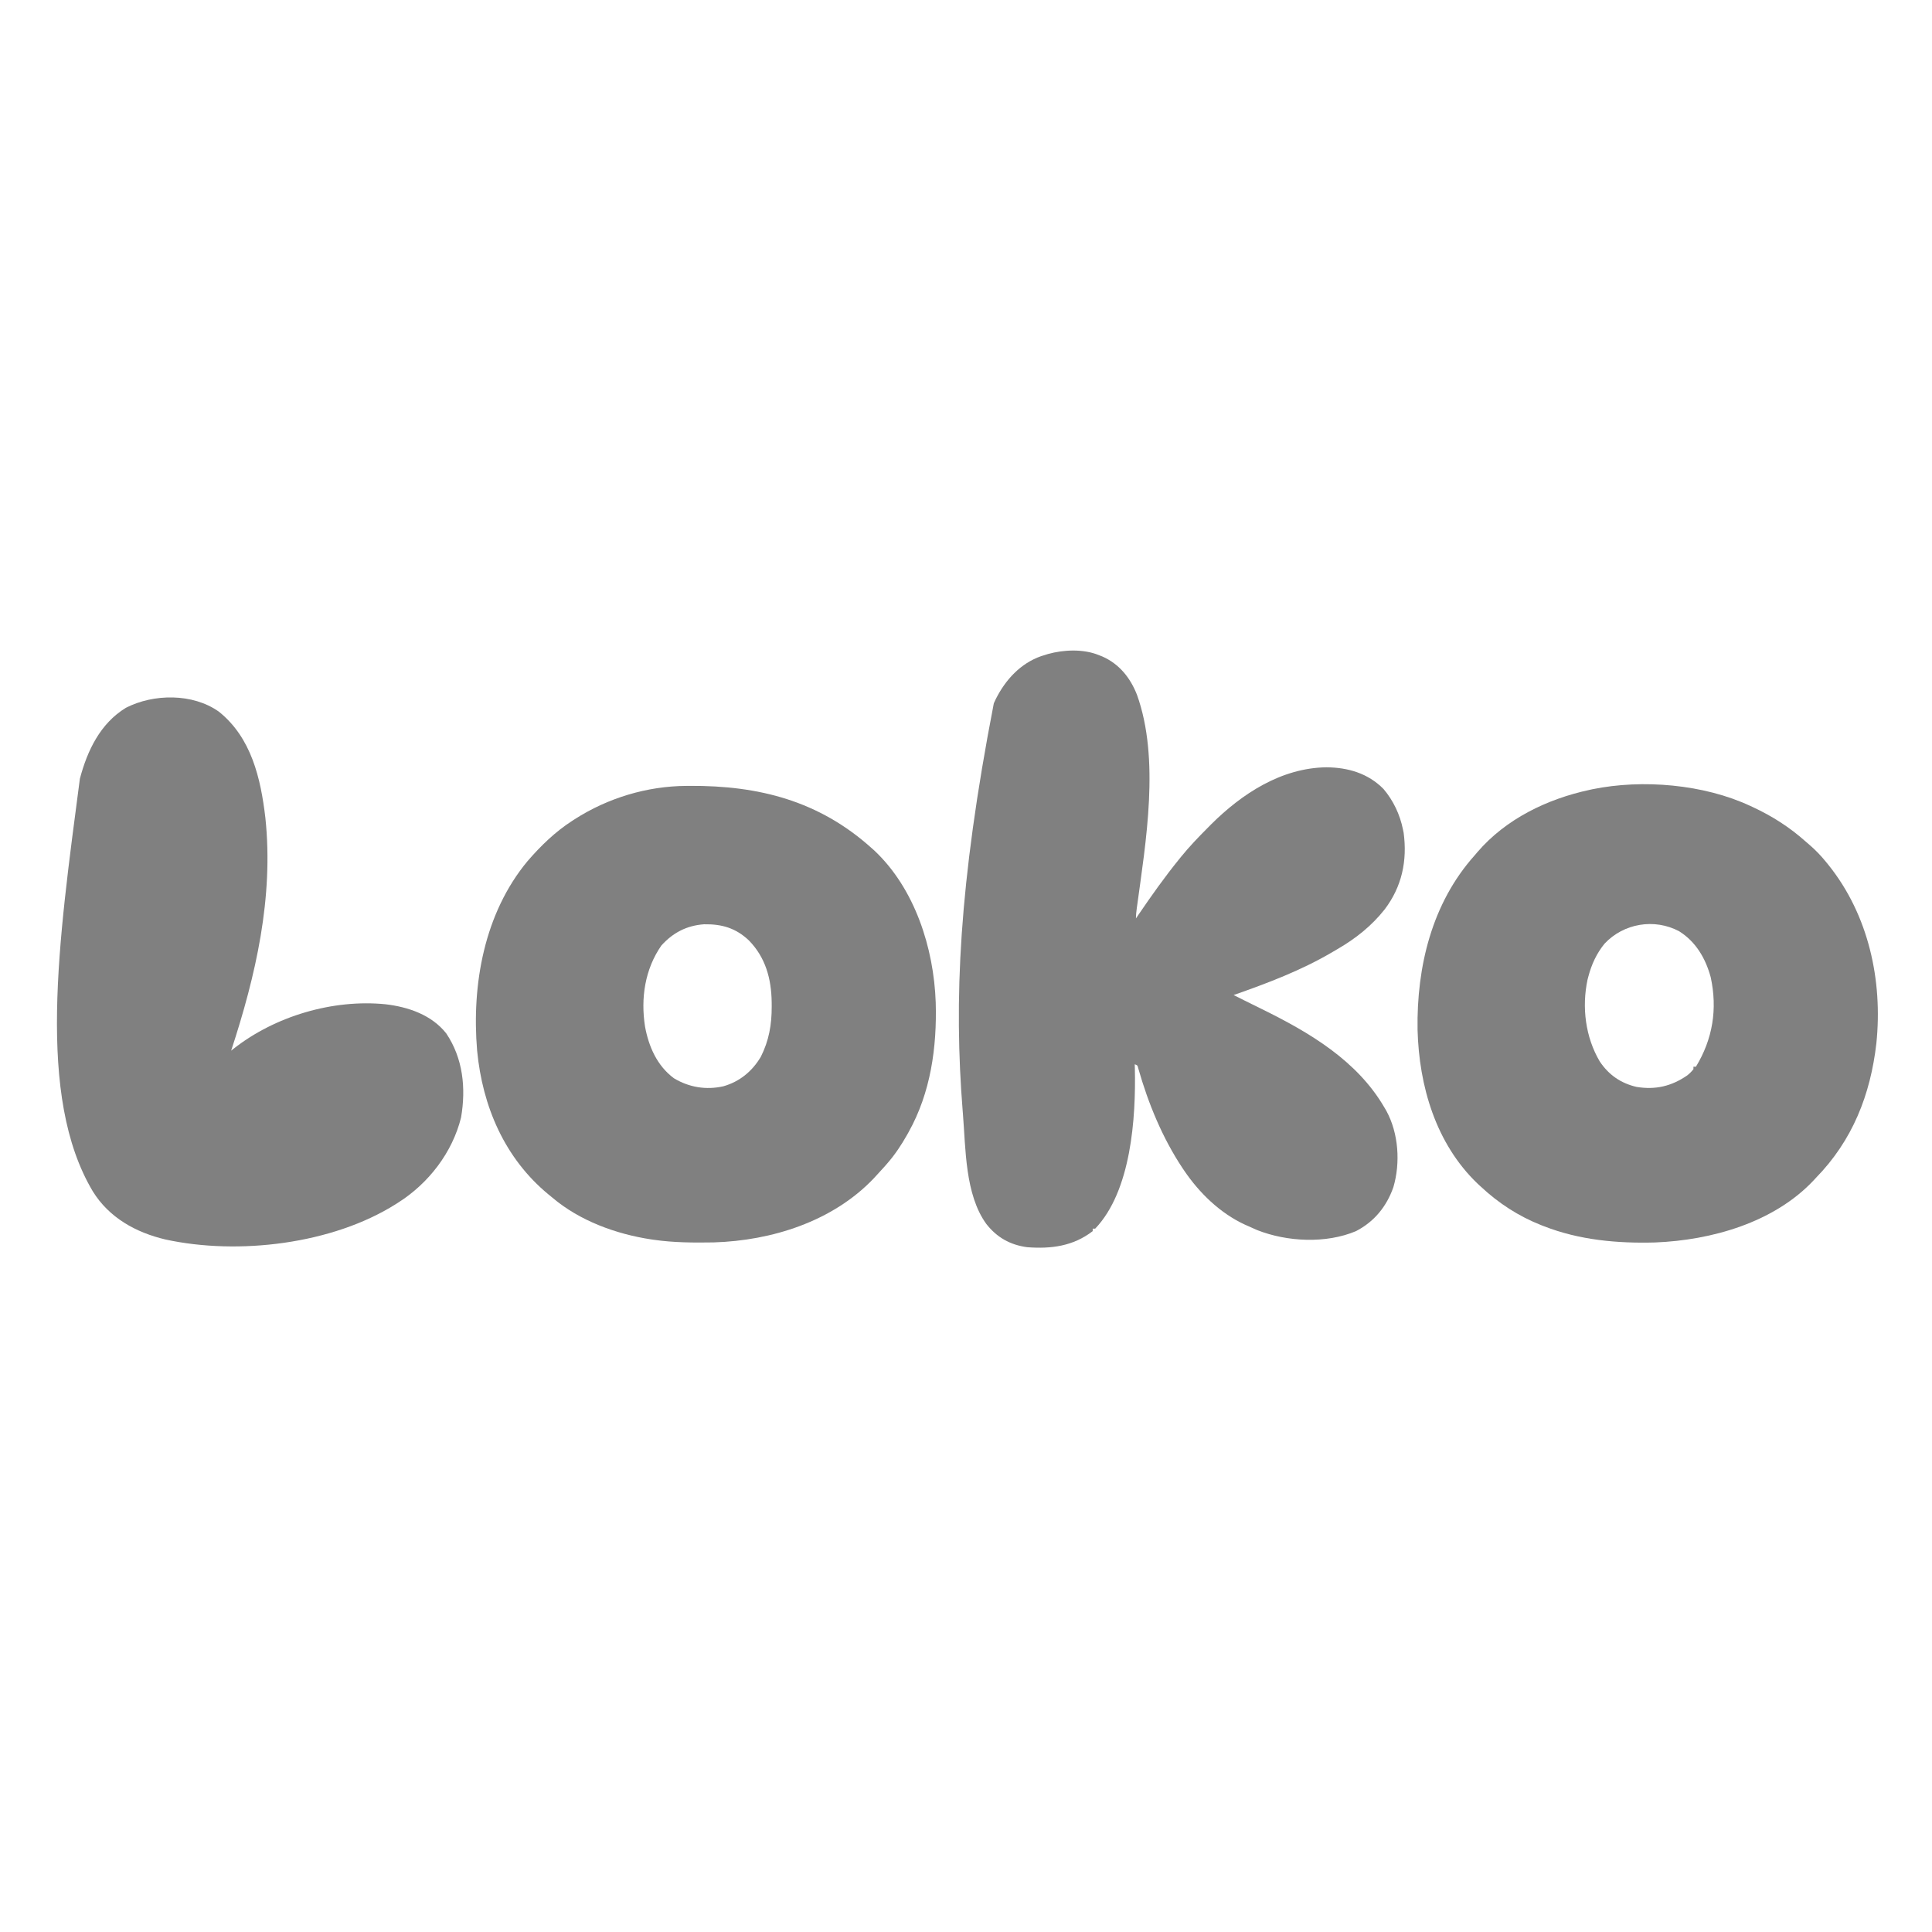 <?xml version="1.0" encoding="UTF-8"?>
<svg version="1.1" xmlns="http://www.w3.org/2000/svg" width="1563" height="1563">
<path d="M0 0 C0.981 0.391 1.962 0.781 2.973 1.184 C16.553 7.244 25.376 18.31 30.777 31.965 C49.559 84.135 37.988 151.021 30.686 204.583 C30.304 207.418 30 210.135 30 213 C30.643 212.054 31.286 211.108 31.949 210.133 C42.466 194.717 53.223 179.485 65 165 C65.425 164.471 65.849 163.942 66.287 163.396 C73.049 155.018 80.477 147.317 88.062 139.688 C88.972 138.768 89.882 137.849 90.82 136.902 C115.827 112.01 147.701 91.233 184.062 90.75 C201.57 90.89 217.709 95.601 230.227 108.25 C238.203 117.612 243.556 128.967 246 141 C246.273 142.319 246.273 142.319 246.551 143.664 C249.61 166.382 245.152 187.408 231.125 205.812 C220.531 219.187 207.587 229.409 192.873 237.917 C191.576 238.667 190.283 239.425 188.994 240.189 C163.876 255.017 136.444 265.377 109 275 C110.421 275.711 111.843 276.421 113.265 277.132 C114.628 277.814 115.99 278.497 117.353 279.181 C122.087 281.555 126.835 283.9 131.594 286.227 C170.167 305.164 208.867 327.907 231 366 C231.529 366.898 232.057 367.797 232.602 368.723 C242.495 386.901 244.035 410.79 238.246 430.461 C232.742 446.092 222.839 458.314 208 466 C183.793 476.227 152.267 474.717 128 465.125 C125.656 464.108 123.321 463.068 121 462 C119.978 461.549 118.956 461.098 117.902 460.633 C97.925 451.315 81.286 435.126 69 417 C68.58 416.381 68.16 415.761 67.727 415.123 C51.413 390.628 39.954 362.716 31.914 334.498 C31.268 331.848 31.268 331.848 29 331 C29.035 332.024 29.07 333.047 29.105 334.102 C30.018 374.43 26.149 433.496 -3 464 C-3.66 464 -4.32 464 -5 464 C-5 464.66 -5 465.32 -5 466 C-20.771 478.173 -38.64 480.483 -58 479 C-71.844 477.131 -82.498 471.089 -91.062 460.188 C-108.36 436.343 -107.694 399.33 -110 371 C-110.094 369.848 -110.094 369.848 -110.19 368.672 C-117.297 279.577 -113.472 185.875 -85 39 C-84.488 37.894 -83.976 36.788 -83.449 35.648 C-75.615 19.98 -63.457 6.66 -46.555 0.773 C-45.712 0.518 -44.869 0.263 -44 0 C-43.074 -0.296 -42.149 -0.593 -41.195 -0.898 C-28.356 -4.46 -12.491 -5.125 0 0 Z " fill="#808080" transform="translate(889,530)"/>
<path d="M0 0 C0.853 -0.007 1.706 -0.014 2.585 -0.022 C58.677 -0.382 107.368 12.192 149.68 50.203 C150.405 50.844 151.131 51.484 151.879 52.145 C184.796 82.992 200.181 131.242 201.68 175.203 C202.727 211.497 197.637 248.146 179.68 280.203 C179.316 280.855 178.952 281.508 178.577 282.18 C173.926 290.423 168.91 298.045 162.68 305.203 C161.982 306.01 161.285 306.817 160.566 307.648 C158.31 310.206 156.008 312.711 153.68 315.203 C152.465 316.516 152.465 316.516 151.227 317.855 C118.124 352.395 69.08 367.866 22.17 369.311 C5.947 369.573 -10.234 369.533 -26.32 367.203 C-27.108 367.09 -27.895 366.977 -28.707 366.861 C-57.005 362.544 -86.295 351.849 -108.32 333.203 C-109.438 332.284 -110.557 331.366 -111.676 330.449 C-147.065 301.223 -165.002 259.342 -169.32 214.203 C-173.83 160.719 -163.619 103.082 -128.52 60.84 C-117.803 48.432 -106.121 37.105 -92.32 28.203 C-91.662 27.776 -91.005 27.349 -90.327 26.909 C-63.507 9.751 -31.863 0.178 0 0 Z M-20.32 129.203 C-33.607 148.367 -37.068 171.827 -33.498 194.644 C-30.514 210.945 -23.695 226.481 -10.07 236.551 C2.167 243.904 15.962 246.159 29.867 243.016 C42.961 239.321 53.213 230.918 60.148 219.223 C66.775 206.156 69.067 192.964 68.992 178.453 C68.987 177.31 68.981 176.167 68.975 174.989 C68.704 156.064 64.074 138.895 50.586 125.055 C39.952 114.983 28.645 111.705 14.242 111.953 C0.274 112.933 -11.005 118.793 -20.32 129.203 Z " fill="#808080" transform="translate(555.32,635.797)"/>
<path d="M0 0 C0.628 0.29 1.257 0.579 1.904 0.877 C17.819 8.275 31.928 17.301 45 29 C45.844 29.723 46.689 30.446 47.559 31.191 C52.507 35.455 56.884 39.931 61 45 C62.158 46.419 62.158 46.419 63.34 47.867 C95.637 88.215 107.23 141.098 102 192 C97.241 233.764 82.618 270.73 53 301 C52.401 301.65 51.801 302.299 51.184 302.969 C19.026 337.141 -31.45 351.337 -76.916 353.157 C-107.53 354.004 -138.263 351.243 -167 340 C-167.727 339.718 -168.454 339.436 -169.203 339.146 C-187.503 331.904 -203.648 321.425 -218 308 C-218.901 307.169 -219.802 306.337 -220.73 305.48 C-254.424 273.145 -267.993 226.659 -269.188 181.086 C-269.987 130.115 -257.62 78.665 -223 40 C-222.273 39.14 -221.546 38.28 -220.797 37.395 C-197.655 10.439 -164.261 -5.626 -130 -13 C-128.862 -13.248 -128.862 -13.248 -127.701 -13.5 C-87.098 -21.798 -37.546 -17.519 0 0 Z M-117.934 111.457 C-124.372 119.38 -128.413 128.172 -131 138 C-131.226 138.851 -131.451 139.702 -131.684 140.578 C-136.413 162.886 -133.382 187.06 -121.812 206.688 C-114.531 217.586 -104.804 224.336 -92.062 227.312 C-76.736 229.831 -63.774 226.793 -51 218 C-49.015 216.406 -47.599 214.998 -46 213 C-46 212.34 -46 211.68 -46 211 C-45.34 211 -44.68 211 -44 211 C-30.388 188.666 -26.433 164.286 -32.027 138.578 C-36.156 123.388 -43.987 109.909 -57.547 101.402 C-77.555 90.746 -102.473 94.945 -117.934 111.457 Z " fill="#808080" transform="translate(1416,652)"/>
<path d="M0 0 C26.348 21.026 33.942 53.946 37.691 85.945 C44.48 150.357 29.95 213.532 10 274.312 C10.57 273.858 11.14 273.403 11.727 272.935 C45.374 246.384 92.307 232.476 135.031 236.781 C153.336 238.948 172.158 245.347 184 260.312 C197.584 280.502 200.08 304.598 196 328.375 C188.982 356.777 169.622 381.772 145 397.312 C144.412 397.687 143.823 398.062 143.217 398.448 C91.852 430.866 15.775 439.924 -43.228 427.049 C-67.173 421.381 -88.701 409.44 -101.892 388.172 C-147.695 311.335 -129.803 187 -112.379 54.316 C-106.35 31.537 -95.917 9.599 -75.141 -3.082 C-52.708 -14.549 -21.054 -14.927 0 0 Z " fill="#808080" transform="translate(177,575.688)"/>
</svg>
